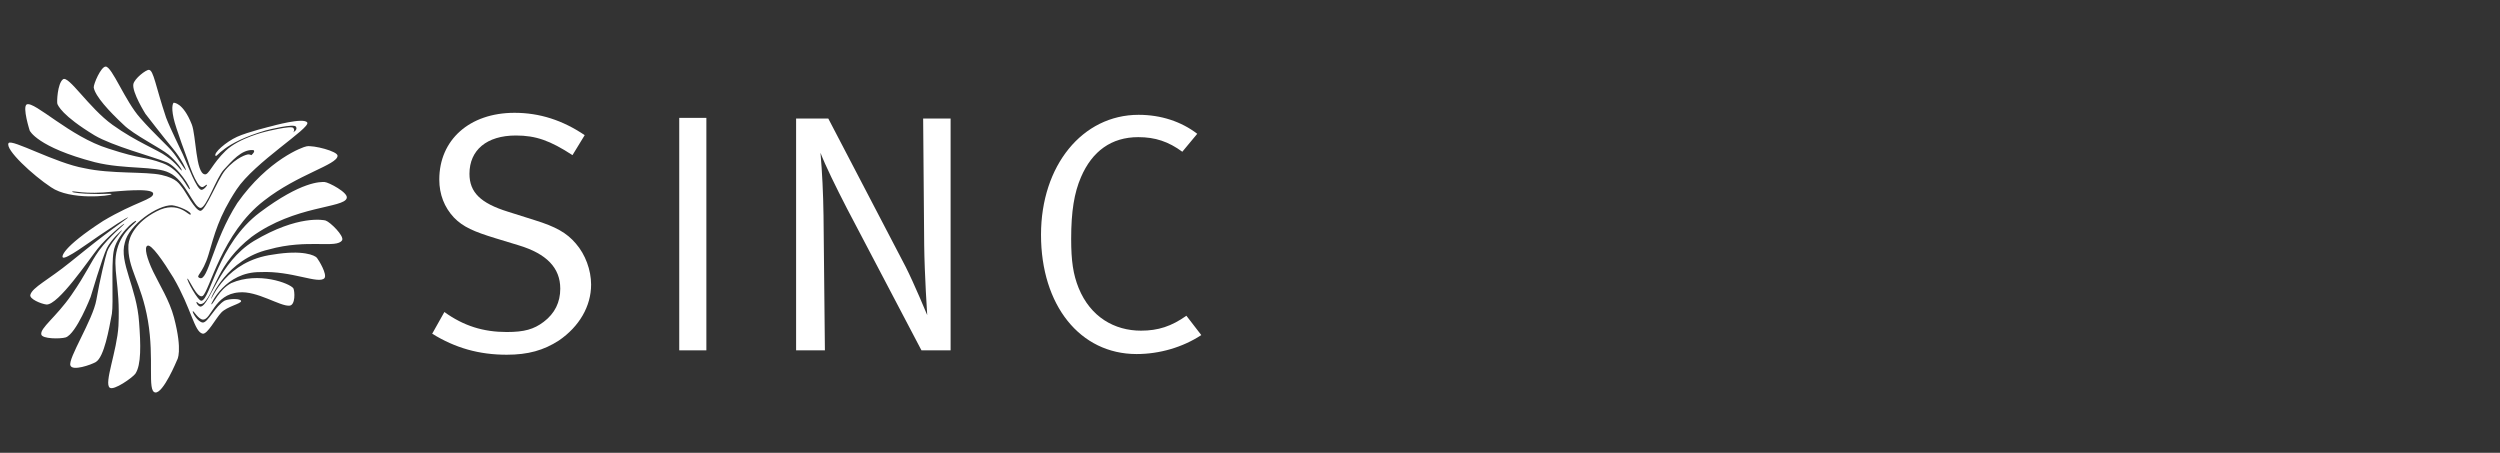 <svg xmlns="http://www.w3.org/2000/svg" xmlns:xlink="http://www.w3.org/1999/xlink" xmlns:serif="http://www.serif.com/" width="100%" height="100%" viewBox="0 0 1292 234" xml:space="preserve" style="fill-rule:evenodd;clip-rule:evenodd;stroke-linejoin:round;stroke-miterlimit:2;"><rect x="0" y="0" width="1292" height="234" fill="#333333" stroke="none"/><rect id="SINC-Business---Tech-Consulting" serif:id="SINC Business &amp; Tech Consulting" x="0" y="3.033" width="1291.67" height="229.167" style="fill:none;"></rect><g><path d="M32.454,133.013c-0.518,-0.272 -0.856,-4.757 20.861,-18.837c16.701,-9.96 26.299,-11.142 25.83,-14.222c-0.476,-3.08 -19.258,-0.947 -20.498,-0.947c-15.114,1.712 -21.15,-0.713 -21.338,0.063c-0.11,0.528 5.755,1.061 9.84,1.121c5.927,0.302 10.541,-0.408 10.485,0.181c-0.06,0.825 -21.32,3.319 -31.275,-3.618c-9.361,-6.159 -23.935,-19.611 -21.921,-22.803c1.597,-2.313 24.336,10.398 39.156,12.971c13.815,3.076 31.674,1.64 39.886,3.502c8.207,1.864 9.136,4.737 10.744,6.601c1.606,1.867 6.594,11.767 9.31,11.928c2.701,0.176 8.801,-16.077 12.859,-20.99c6.096,-7.102 11.512,-8.118 11.512,-8.118c0.849,-0.254 2.029,0.342 2.029,0.342c1.101,-1.017 1.358,-1.692 1.358,-1.692c0,0 0.252,-0.767 -0.426,-0.934c-6.01,-0.514 -11.256,5.925 -15.15,10.071c-3.888,4.149 -9.052,19.806 -12.019,19.806c-3.551,0.168 -7.779,-14.221 -16.159,-18.11c-7.109,-3.724 -22.853,-1.613 -38.513,-5.501c-29.871,-7.787 -33.675,-16.338 -33.675,-16.338c0,0 -3.9,-12.186 -1.53,-13.542c4.066,-1.774 22.432,16.767 42.23,22.852c17.264,5.672 18.546,4.062 28.017,7.535c9.478,3.466 12.859,13.455 13.967,13.455c1.101,0 -6.182,-11.934 -12.192,-14.042c-7.62,-3.053 -27.676,-8.301 -36.986,-13.802c-17.002,-10.323 -18.87,-15.487 -19.205,-16.251c-0.344,-0.756 0,-10.406 2.876,-12.7c2.874,-2.277 13.372,14.73 25.639,23.538c12.278,8.796 23.279,12.861 27.851,16.25c4.998,3.382 7.445,7.44 7.87,7.36c0.515,-0.257 -2.632,-4.742 -6.772,-8.215c-4.153,-3.46 -18.116,-10.323 -23.276,-15.484c-7.444,-6.944 -14.636,-14.728 -15.398,-19.212c-0.177,-1.693 3.723,-10.829 6.17,-10.829c3.301,0 9.989,17.771 17.862,26.57c7.197,8.207 14.727,14.898 16.587,17.35c2.037,2.284 6.688,9.735 7.021,9.641c0.344,-0.078 -2.358,-5.998 -6.766,-11.251c-4.403,-5.239 -14.138,-17.857 -14.138,-17.857c0,0 -7.022,-11.168 -6.258,-15.399c0.596,-2.879 6.512,-7.453 8.038,-7.361c2.451,0.169 3.383,8.292 8.885,24.71c2.203,5.754 7.531,16.41 8.717,19.122c2.711,6.012 7.105,18.032 9.564,18.201c1.186,0 3.214,-2.371 2.792,-2.629c-0.422,-0.25 -1.271,1.104 -2.454,1.189c-3.129,-0.085 -7.441,-13.964 -7.441,-13.964c0,0 -6.347,-16.928 -7.283,-21.582c-1.527,-6.854 0,-8.042 0,-8.042c0,0 4.822,-0.339 9.398,11.26c2.197,5.676 2.027,25.134 6.681,25.724c2.036,0.511 3.893,-5.502 10.831,-12.184c6.937,-6.684 20.738,-9.893 20.738,-9.893c0,0 13.2,-3.307 14.219,-1.871c1.014,1.438 -0.172,2.285 -0.172,2.285c0,0 2.626,-1.264 1.524,-2.96c-1.099,-1.693 -14.131,1.523 -15.656,1.941c-22.431,6.608 -25.053,14.053 -25.899,13.124c-1.192,-1.44 5.502,-7.279 11.088,-9.812c5.586,-2.547 17.856,-5.51 17.856,-5.51c0,0 16.751,-4.731 18.454,-1.868c1.686,2.888 -27.255,20.491 -36.57,34.623c-9.31,14.135 -11.342,23.182 -14.466,33.598c-3.126,10.407 -7.029,10.998 -4.573,12.102c4.404,1.943 6.681,-18.786 19.465,-38.764c15.909,-22.511 33.931,-29.025 35.797,-29.279c3.395,-0.679 16.172,2.54 15.999,4.91c-0.087,4.653 -20.481,9.472 -37.913,23.1c-22.008,16.841 -28.268,46.969 -31.824,49.341c-2.794,1.702 -7.36,-9.563 -7.866,-8.966c-0.514,0.58 5.491,11.675 7.275,11.425c4.656,-0.757 8.469,-29.365 30.123,-45.618c21.669,-16.253 31.543,-15.826 33.518,-15.742c1.98,0.079 12.358,5.496 11.426,8.293c-1.271,5.247 -26.825,3.722 -49.169,20.053c-17.856,13.882 -18.791,28.183 -24.631,34.025c-2.535,2.027 -3.47,-0.851 -3.808,-0.346c-0.338,0.516 1.018,2.373 2.115,2.373c4.911,-0.839 9.227,-22.762 27.511,-33.926c22.928,-13.629 36.215,-10.842 37.069,-10.578c2.451,0.834 9.642,7.952 8.548,10.152c-2.711,4.564 -17.776,-0.849 -37.922,4.819c-21.405,4.908 -30.208,25.217 -29.788,25.474c0.43,0.25 7.617,-19.632 31.994,-22.848c15.403,-2.553 21.664,0.406 22.678,1.689c1.014,1.286 5.42,8.553 3.893,10.493c-2.961,3.306 -16.838,-3.895 -33.093,-3.131c-18.194,-0.174 -25.803,16.678 -25.392,16.678c1.02,0.08 3.819,-7.542 10.324,-10.995c14.054,-6.102 30.305,0.151 32.091,2.698c0.755,1.443 1.175,8.802 -2.046,8.969c-4.823,0.421 -16.751,-7.789 -26.058,-6.855c-12.864,0.929 -14.311,14.389 -18.706,14.047c-2.461,-0.257 -4.736,-4.73 -5.168,-4.315c-0.419,0.425 2.546,5.671 5.168,5.843c2.628,0.172 6.514,-8.632 11.34,-11.343c2.619,-1.094 8.379,-1.094 8.466,0.25c0.083,1.367 -7.28,2.803 -10.241,5.938c-2.964,3.124 -7.193,11.414 -9.651,10.906c-4.315,-0.923 -5.754,-12.855 -15.064,-28.854c-5.326,-8.72 -11.507,-17.607 -13.457,-16.593c-1.776,0.807 -0.322,6.521 2.964,13.377c3.295,6.852 8.417,14.849 10.754,23.693c4.648,17.688 1.604,22.009 1.604,22.009c0,0 -7.191,17.518 -11.347,16.752c-4.14,-0.762 -0.328,-17.181 -3.718,-37.062c-3.377,-19.893 -10.746,-27.169 -10.068,-39.275c0.336,-4.237 3.804,-11.683 14.391,-17.18c11.668,-6.178 17.176,2.872 17.767,1.523c0.595,-1.352 -6.175,-4.4 -9.644,-4.738c-7.37,-0.256 -22.431,10.158 -24.378,19.295c-3.048,10.242 6.181,23.27 7.366,41.21c0.847,11.354 1.189,22.013 -1.951,26.581c-1.521,2.031 -11.088,8.795 -13.203,7.192c-3.133,-2.193 3.723,-18.87 4.49,-31.989c1.008,-21.752 -3.389,-29.704 -0.679,-39.605c2.704,-9.905 10.236,-13.717 9.817,-14.561c-0.425,-0.844 -10.496,7.617 -11.682,16.005c-1.186,7.025 0,26.314 -0.845,31.897c-1.527,8.13 -3.981,22.34 -8.296,24.975c-2.622,1.518 -12.02,4.738 -13.111,1.857c-1.612,-3.306 11.593,-23.612 13.375,-33.945c1.77,-10.321 4.73,-22.51 5.576,-24.954c1.355,-3.979 7.785,-10.835 7.704,-11.09c-0.087,-0.256 -5.67,4.904 -7.871,9.306c-2.194,4.4 -8.377,25.22 -8.377,25.22c0,0 -7.363,18.954 -12.864,20.895c-2.967,0.856 -12.183,0.773 -12.613,-1.509c-0.759,-3.304 7.617,-8.973 15.488,-20.313c7.874,-11.352 9.823,-16.763 14.301,-23.012c5.837,-7.962 13.2,-13.384 13.122,-13.892c-0.087,-0.502 -9.31,7.195 -13.794,12.871c-4.484,5.668 -20.401,29.275 -26.486,28.85c-2.794,-0.333 -8.898,-2.876 -8.3,-4.988c1.018,-3.894 9.307,-7.705 20.65,-16.926c4.412,-3.522 11.356,-9.214 17.515,-13.877c6.727,-5.099 12.495,-9.05 12.361,-9.231c-0.253,-0.338 -9.398,5.678 -14.642,9.231c-5.246,3.546 -17.825,12.897 -19.115,11.438l0,0.001Z" style="fill:#fff;fill-rule:nonzero;"></path><path d="M276.412,113.8c10.692,3.329 16.459,6.479 21.192,12.075c4.896,5.617 7.879,13.667 7.879,21.204c0,11.204 -6.129,21.7 -16.641,28.888c-7.871,5.087 -15.929,7.354 -26.963,7.354c-14.354,0 -26.616,-3.496 -38.525,-10.858l6.3,-11.213c9.984,7.196 20.142,10.333 32.225,10.333c9.1,0 14,-1.4 19.092,-5.245c5.779,-4.375 8.575,-10.15 8.575,-17.167c0,-10.688 -7,-18.042 -21.538,-22.413l-12.079,-3.679c-10.858,-3.321 -16.641,-5.779 -21.367,-10.687c-4.908,-5.25 -7.541,-11.9 -7.541,-19.604c0,-20.488 15.592,-34.492 38.879,-34.492c12.971,0 24.871,3.837 36.271,11.546l-6.313,10.329c-11.566,-7.525 -18.916,-10.146 -29.258,-10.146c-15.054,0 -23.987,7.529 -23.987,19.788c0,9.616 5.787,15.225 19.966,19.616l13.833,4.371Z" style="fill:#fff;"></path><path d="M613.133,163.183l7.7,9.988c-9.621,6.296 -21.541,9.8 -33.437,9.8c-29.258,0 -49.4,-25.208 -49.4,-61.646c0,-35.725 21.375,-61.987 50.437,-61.987c11.575,0 22.067,3.491 30.304,9.808l-7.712,9.279c-7.179,-5.254 -14,-7.546 -22.767,-7.546c-13.82,0 -23.808,7.192 -29.6,20.679c-3.487,8.055 -5.075,17.68 -5.075,31.871c0,11.563 1.046,18.392 3.85,25.392c6.134,15.058 18.571,22.071 32.242,22.071c8.917,0 15.75,-2.271 23.458,-7.709Z" style="fill:#fff;"></path><path d="M477.621,126.413l-0.534,-65.155l14.188,0l-0,119.796l-15.062,0l-38.534,-73.383c-5.596,-10.863 -11.204,-22.25 -13.646,-28.721c0.875,10.163 1.396,20.663 1.567,32.575l0.713,69.529l-14.884,0l-0,-119.796l16.634,0l39.933,76.534c4.371,8.571 11.196,25.05 11.196,25.05c-0,0 -1.388,-20.667 -1.571,-36.429Z" style="fill:#fff;"></path><rect x="351.033" y="60.917" width="14.021" height="120.138" style="fill:#fff;"></rect></g></svg>